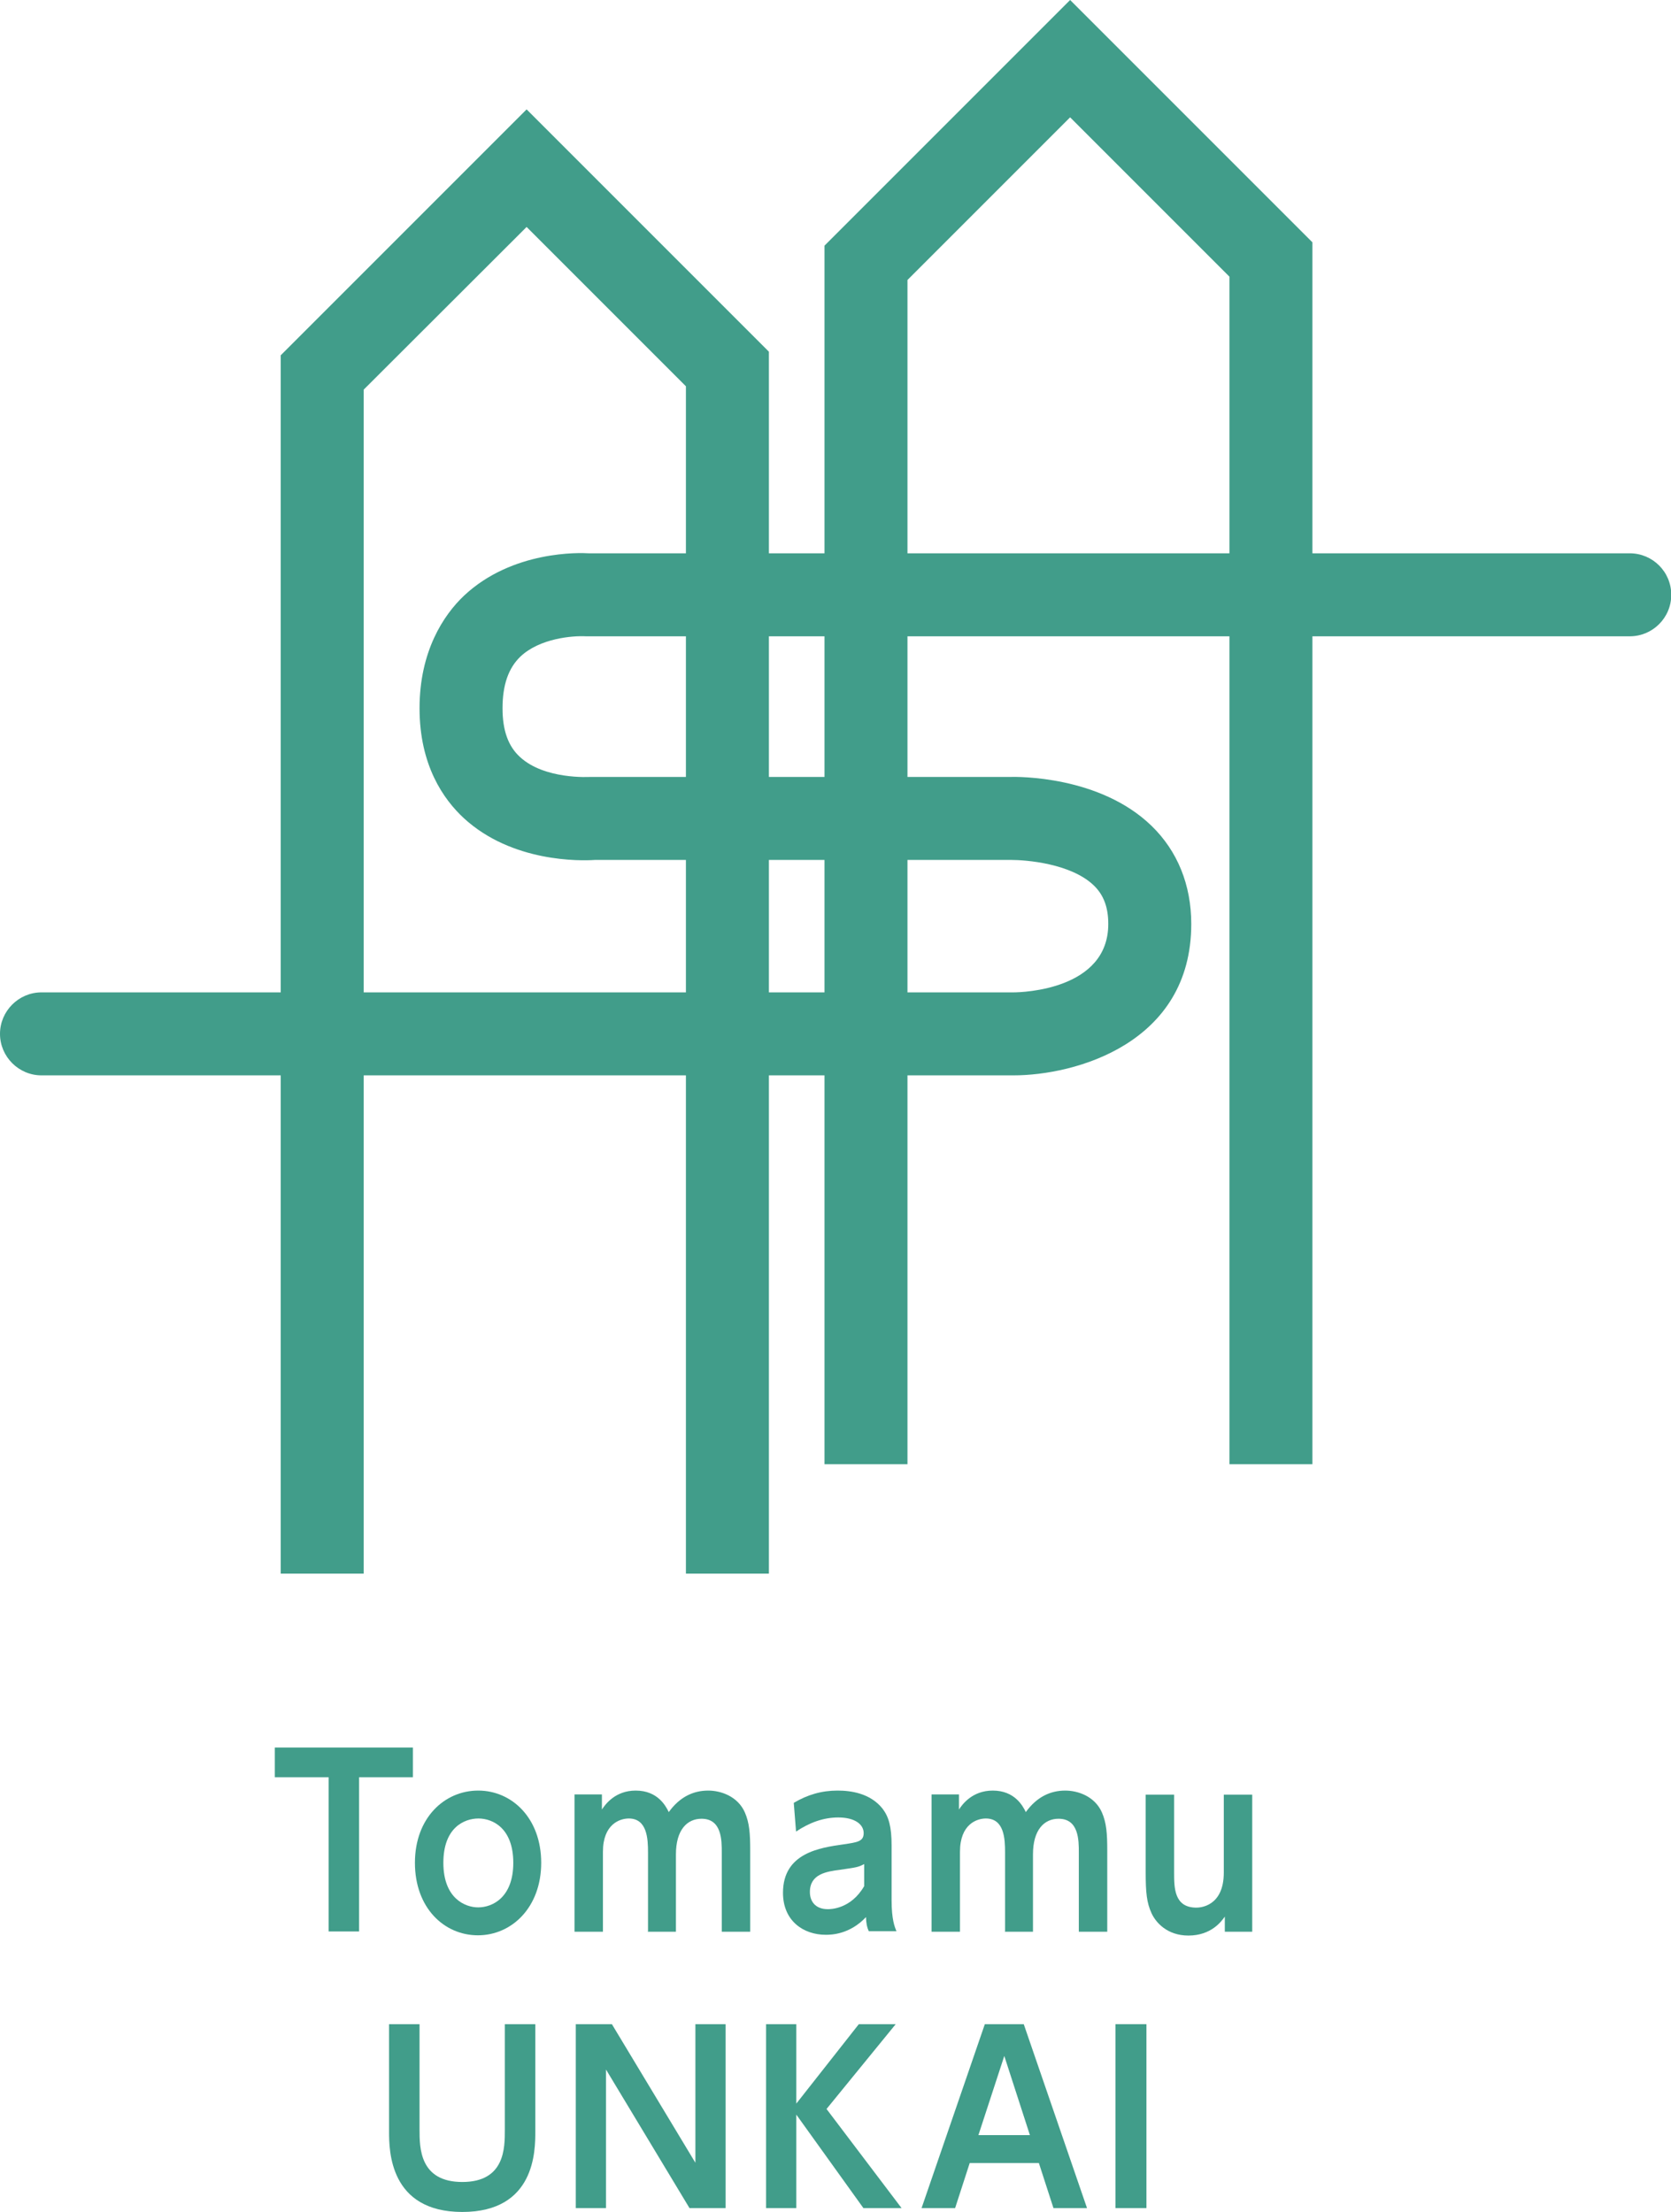 <?xml version="1.0" encoding="UTF-8"?><svg id="_レイヤー_2" xmlns="http://www.w3.org/2000/svg" viewBox="0 0 65.24 86.35"><defs><style>.cls-1{fill:#419d8a;}</style></defs><g id="_レイヤー_1-2"><polygon class="cls-1" points="30.02 61.43 26.78 61.43 26.78 15.08 20.56 8.86 14.2 15.21 14.2 61.43 10.96 61.43 10.96 13.87 20.56 4.27 30.02 13.73 30.02 61.43"/><polygon class="cls-1" points="51.24 57.16 48 57.16 48 10.8 41.78 4.58 35.43 10.93 35.43 57.16 32.19 57.16 32.19 9.59 41.78 0 51.24 9.46 51.24 57.16"/><path class="cls-1" d="m39.57,41.98H1.62c-.89,0-1.62-.73-1.62-1.62s.73-1.62,1.62-1.62h37.95c.37,0,3.7-.11,3.7-2.67,0-.65-.18-1.13-.56-1.5-.9-.87-2.67-1-3.23-1h-16.25c-.57.04-3.24.1-5.12-1.63-.79-.73-1.73-2.06-1.73-4.29s.94-3.64,1.73-4.39c1.9-1.79,4.57-1.68,4.87-1.66h40.65c.89,0,1.62.72,1.62,1.62s-.73,1.62-1.62,1.62H22.88c-.53-.03-1.81.08-2.56.79-.47.45-.7,1.11-.7,2.02,0,.86.22,1.48.68,1.9.96.89,2.72.78,2.74.78.04,0,.09,0,.13,0h16.25c.31-.01,3.52-.05,5.54,1.91,1.01.98,1.55,2.3,1.55,3.83,0,4.67-4.54,5.91-6.94,5.91"/><path class="cls-1" d="m14.01,75.4h-1.18v-6.02h-2.1v-1.16h5.39v1.16h-2.1v6.02Z"/><path class="cls-1" d="m18.67,69.9c1.32,0,2.46,1.08,2.46,2.82s-1.15,2.83-2.47,2.83-2.46-1.07-2.46-2.83,1.16-2.82,2.47-2.82Zm0,4.56c.55,0,1.37-.38,1.37-1.74s-.81-1.73-1.36-1.73-1.37.35-1.37,1.73.84,1.74,1.36,1.74Z"/><path class="cls-1" d="m25.3,75.4v-3.09c0-.52-.03-1.32-.75-1.32-.35,0-1.01.22-1.01,1.3v3.12h-1.11v-5.36h1.07v.59c.13-.2.52-.74,1.32-.74.85,0,1.17.59,1.29.84.44-.61.98-.84,1.54-.84.49,0,1.15.22,1.43.85.18.41.21.83.21,1.49v3.17h-1.11v-3.09c0-.48,0-1.32-.79-1.32-.56,0-1,.43-1,1.39v3.02h-1.11Z"/><path class="cls-1" d="m30.99,70.38c.54-.32,1.09-.48,1.71-.48.49,0,1.27.09,1.76.71.24.32.35.7.35,1.43v2.13c0,.77.12,1.05.19,1.22h-1.08c-.07-.15-.1-.29-.11-.55-.64.68-1.36.69-1.57.69-.87,0-1.67-.54-1.67-1.64,0-1.56,1.45-1.76,2.36-1.89.54-.08.79-.11.79-.44s-.33-.61-.99-.61c-.6,0-1.14.21-1.65.55l-.09-1.13Zm2.75,2.39c-.25.13-.32.13-.93.22-.53.07-1.19.16-1.19.87,0,.36.21.67.7.67.1,0,.9,0,1.42-.9v-.86Z"/><path class="cls-1" d="m39.24,75.4v-3.09c0-.52-.03-1.32-.75-1.32-.35,0-1.01.22-1.01,1.3v3.12h-1.11v-5.36h1.07v.59c.13-.2.52-.74,1.32-.74.85,0,1.17.59,1.29.84.44-.61.98-.84,1.54-.84.49,0,1.15.22,1.43.85.18.41.21.83.21,1.49v3.17h-1.11v-3.09c0-.48,0-1.32-.79-1.32-.56,0-1,.43-1,1.39v3.02h-1.11Z"/><path class="cls-1" d="m48.89,70.05v5.36h-1.07v-.59c-.12.17-.52.74-1.42.74-.84,0-1.28-.52-1.44-.87-.19-.41-.23-.81-.23-1.61v-3.02h1.11v3.04c0,.59,0,1.37.87,1.37.14,0,1.07-.04,1.07-1.37v-3.04h1.11Z"/><path class="cls-1" d="m20.9,79.02v4.19c0,.74,0,3.14-2.85,3.14s-2.86-2.41-2.86-3.14v-4.19h1.19v4.12c0,.7,0,2.04,1.67,2.04s1.66-1.34,1.66-2.04v-4.12h1.19Z"/><path class="cls-1" d="m23.89,79.02l3.26,5.41v-5.41h1.18v7.18h-1.41l-3.26-5.41v5.41h-1.18v-7.18h1.41Z"/><path class="cls-1" d="m31.09,82.12l2.44-3.1h1.44l-2.7,3.31,2.93,3.87h-1.49l-2.62-3.65v3.65h-1.18v-7.18h1.18v3.1Z"/><path class="cls-1" d="m37.86,84.44l-.57,1.76h-1.31l2.47-7.18h1.52l2.47,7.18h-1.31l-.57-1.76h-2.71Zm2.35-1.09l-1-3.09-1.01,3.09h2Z"/><path class="cls-1" d="m44.76,79.02v7.18h-1.21v-7.18h1.21Z"/></g></svg>